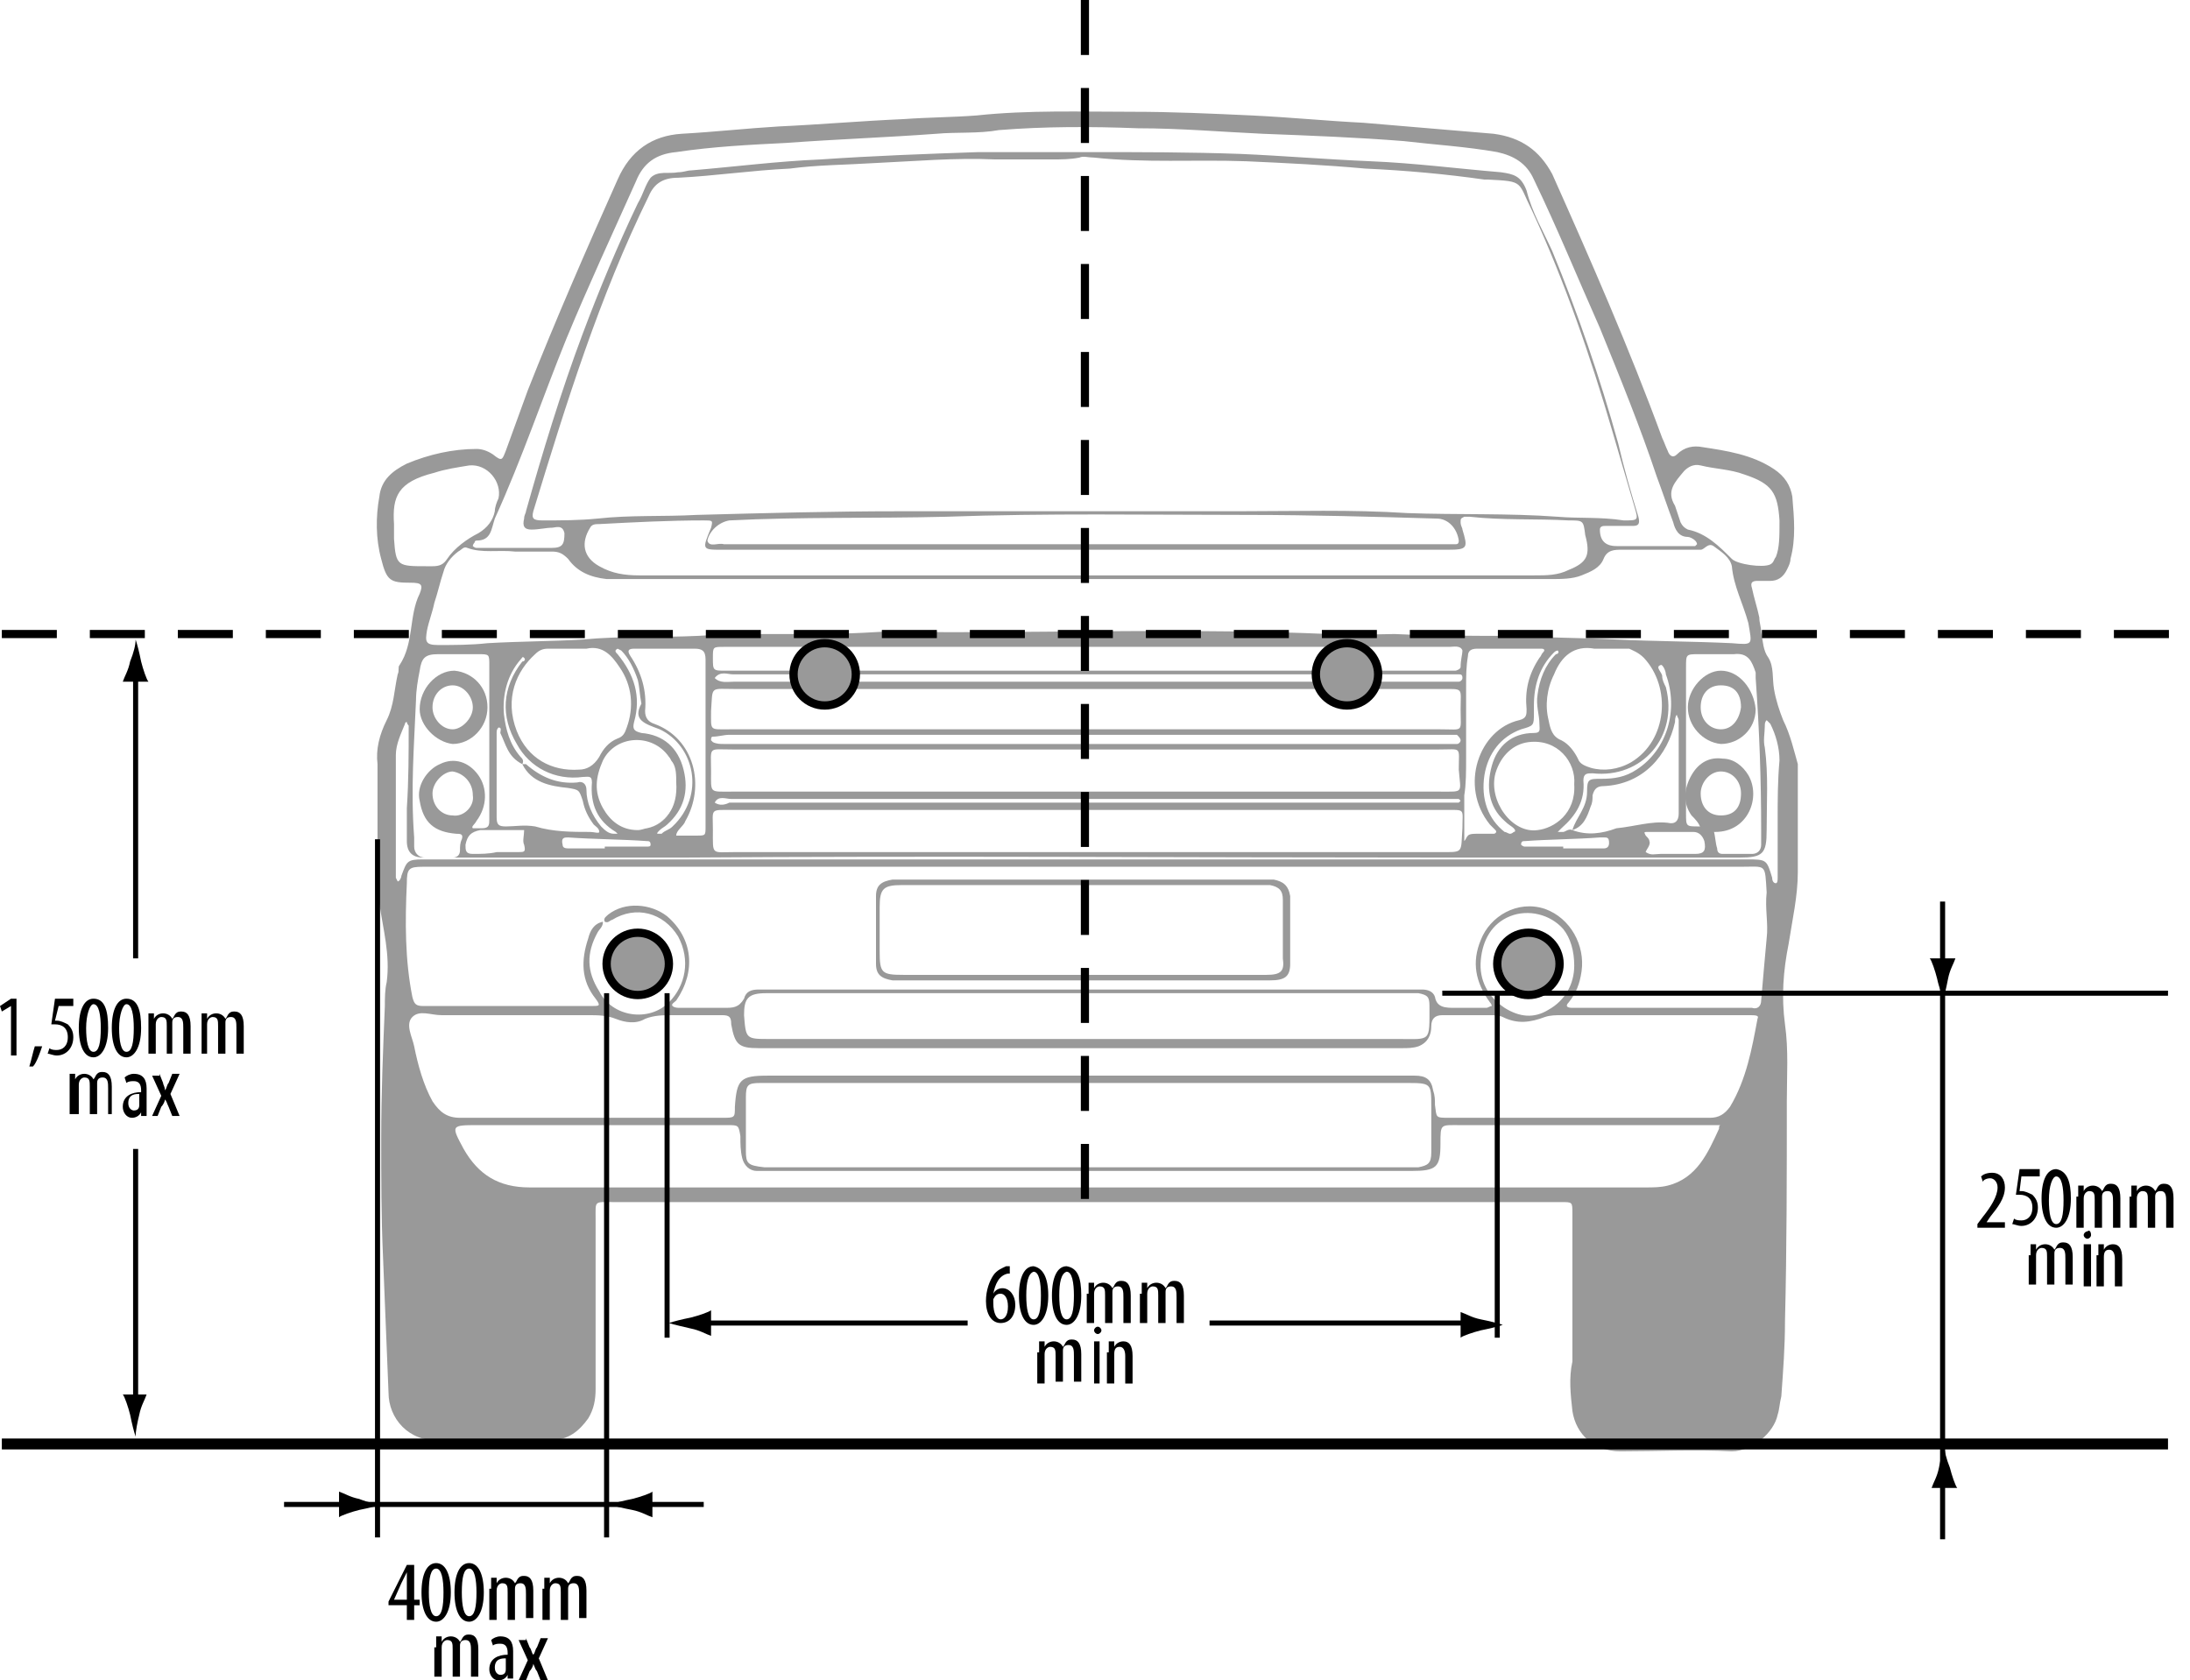 <?xml version="1.0" encoding="UTF-8"?>
<!-- Generator: Adobe Illustrator 19.1.0, SVG Export Plug-In . SVG Version: 6.00 Build 0)  -->
<svg version="1.0" id="Слой_1" xmlns="http://www.w3.org/2000/svg" xmlns:xlink="http://www.w3.org/1999/xlink" x="0px" y="0px" viewBox="0 0 119.5 91.7" style="enable-background:new 0 0 119.5 91.7;" xml:space="preserve">
<style type="text/css">
	.st0{fill:#999999;}
	.st1{fill:none;stroke:#000000;stroke-width:0.445;stroke-dasharray:3.001,1.801;}
	.st2{fill:none;stroke:#000000;stroke-width:0.595;}
	.st3{fill:none;stroke:#000000;stroke-width:0.276;}
	.st4{fill:#999999;stroke:#000000;stroke-width:0.453;}
</style>
<g>
	<g>
		<path class="st0" d="M86.8,35.5c0.2,0,0.5,0,0.7,0c0.4,0,0.8,0,1.2,0c-0.4,0-0.8,0-1.2,0C87.3,35.5,87,35.5,86.8,35.5z"/>
		<path class="st0" d="M34.9,31.5c8.1,0,16.3,0,24.4,0c1,0,2,0,3,0c-1,0-2,0-3,0C51.1,31.5,43,31.5,34.9,31.5z"/>
		<path class="st0" d="M80,37.5c0,1.3,0,2.5,0,3.8c0,0.8,0,1.5,0,2.3c0-0.8,0-1.5,0-2.3C80,40,80,38.8,80,37.5z"/>
		<path class="st0" d="M28.8,64.8c10.1,0,20.3,0,30.4,0c10.2,0,20.3,0,30.5,0c-10.2,0-20.3,0-30.5,0C49.1,64.8,38.9,64.8,28.8,64.8z    "/>
		<path class="st0" d="M49.3,53.5c3.2,0,6.4,0,9.7,0c1,0,1.9,0,2.9,0c-1,0-1.9,0-2.9,0C55.8,53.5,52.5,53.5,49.3,53.5z"/>
		<path class="st0" d="M97.3,39.3c-0.2-0.5-0.4-1.1-0.5-1.7c-0.1-0.6,0-1.2-0.3-1.7c-0.3-0.4-0.3-0.9-0.4-1.4c0-0.3-0.1-0.5-0.1-0.8    c-0.1-0.5-0.3-1.1-0.4-1.6c-0.1-0.3,0-0.4,0.3-0.4c0.2,0,0.5,0,0.7,0c0.4,0,0.7-0.2,0.9-0.6c0.1-0.2,0.2-0.4,0.2-0.6    c0.3-1.1,0.2-2.2,0.1-3.4c-0.1-0.6-0.4-1.1-1-1.5c-1.2-0.8-2.6-1-3.9-1.2c-0.5-0.1-1,0-1.4,0.4c-0.2,0.2-0.4,0.1-0.5-0.2    c-0.1-0.2-0.2-0.5-0.3-0.7c-1.8-4.9-3.9-9.7-6-14.4C84,8.2,83,7.5,81.5,7.3c-2.4-0.2-4.7-0.4-7.1-0.6c-2-0.1-4-0.3-6.1-0.4    c-2.2-0.1-4.3-0.2-6.5-0.2c-2.8,0-5.7-0.1-8.5,0.2c-1.3,0.1-2.6,0.1-4,0.2c-2.3,0.1-4.6,0.3-6.8,0.4C40.8,7,39,7.2,37.2,7.3    c-1.6,0.1-2.8,0.9-3.5,2.5c-1.7,3.8-3.4,7.7-4.9,11.5c-0.4,1.1-0.8,2.2-1.2,3.3c-0.2,0.5-0.2,0.6-0.7,0.2    c-0.3-0.2-0.6-0.3-0.9-0.3c-1.3,0-2.6,0.3-3.8,0.8c-0.8,0.4-1.4,0.9-1.5,1.8c-0.2,1.1-0.2,2.3,0.1,3.4c0.3,1.2,0.5,1.3,1.6,1.3    c0.6,0,0.7,0.1,0.5,0.6c-0.6,1.2-0.3,2.7-1.1,3.9c-0.1,0.1,0,0.3-0.1,0.5c-0.2,0.9-0.2,1.7-0.6,2.5c-0.4,0.8-0.6,1.6-0.5,2.4    c0,1.9,0,3.7,0,5.6c0,0.7,0.1,1.3,0.1,2c0.2,1.4,0.6,2.8,0.4,4.3c-0.1,0.4-0.1,0.9-0.1,1.3c-0.1,2.4-0.2,4.8-0.2,7.2    c0,2.2,0,4.3,0.1,6.5c0.1,2.5,0.2,5,0.3,7.4c0,1.4,1.1,2.7,2.8,2.6c2-0.1,4,0,6,0c1,0,1.6-0.5,2.1-1.2c0.3-0.5,0.4-1,0.4-1.6    c0-3.1,0-6.2,0-9.3c0-1-0.1-0.9,1-0.9c0.2,0,0.4,0,0.6,0c8.3,0,16.7,0,25,0c8.5,0,16.9,0,25.4,0c0.2,0,0.5,0,0.7,0    c0.6,0,0.6,0,0.6,0.6c0,2.6,0,5.2,0,7.7c0,0.1,0,0.3,0,0.4c-0.2,0.9-0.1,1.8,0,2.7c0.2,1.3,1.2,2.2,2.6,2.2c2,0,4.1-0.1,6.1,0    c1.1,0,2.3-1,2.5-2c0.1-0.3,0.1-0.6,0.2-1c0.1-1.4,0.2-2.7,0.2-4.1c0.1-4,0.1-8,0.1-12c0-1.4,0.1-2.8-0.1-4.2    c-0.2-1.5-0.1-2.9,0.2-4.4c0.2-1.3,0.5-2.6,0.5-3.9c0-2,0-3.9,0-5.9C97.9,41,97.7,40.1,97.3,39.3z M95.8,36.7c0,0.1,0,0.2,0,0.3    c0.2,2.8,0.3,5.5,0.3,8.3c0,0.3,0,0.5,0,0.8c0,0.3-0.2,0.5-0.5,0.5c-0.5,0-1.1,0-1.6,0c-0.2,0-0.3-0.1-0.3-0.3    c-0.1-0.3-0.1-0.7-0.2-1c-0.1-0.2-0.3-0.2-0.4-0.2c-0.1,0-0.3,0-0.4,0c-0.7,0-0.7,0-0.7-0.7c0-2.7,0-5.4,0-8c0-0.7,0-0.7,0.7-0.7    c0.6,0,1.3,0,1.9,0C95.4,35.6,95.6,36.1,95.8,36.7z M90,45.9c0-0.1-0.1-0.2-0.2-0.3c-0.1-0.2-0.1-0.2,0.1-0.2c0.8,0,1.7,0,2.5,0    c0.3,0,0.5,0.2,0.6,0.5c0.1,0.5,0,0.7-0.5,0.7c-0.4,0-0.8,0-1.2,0c-0.2,0-0.5,0-0.7,0c-0.3,0-0.5,0.1-0.8-0.1    C89.8,46.4,90.1,46.1,90,45.9z M83.2,46.2c-0.1,0-0.2-0.1-0.2-0.1c0-0.2,0.1-0.2,0.2-0.2c1.4-0.1,2.8-0.1,4.1-0.2    c0.1,0,0.1,0,0.2,0c0.2,0,0.3,0,0.3,0.3c0,0.2-0.1,0.3-0.3,0.3c-0.7,0-1.5,0-2.2,0c0,0,0,0,0-0.1C84.6,46.2,83.9,46.2,83.2,46.2z     M78.5,46.5c-12.8,0-25.6,0-38.4,0c-1.3,0-1.2,0.2-1.2-1.2c0-1.2-0.2-1.1,1.1-1.1c6.5,0,13,0,19.5,0c6.4,0,12.8,0,19.3,0    c1.2,0,1-0.1,1,1C79.7,46.6,79.9,46.5,78.5,46.5z M39,43.8c0.2-0.4,0.6-0.2,0.9-0.2c12.9,0,25.9,0,38.8,0c0.3,0,0.6,0,0.9,0    c0,0,0.1,0.1,0.1,0.1c0,0-0.1,0.1-0.1,0.1c-0.3,0-0.6,0-0.9,0c-6.5,0-12.9,0-19.4,0c-6.5,0-13,0-19.5,0C39.6,43.9,39.3,44,39,43.8    z M78.6,43.2c-6.4,0-12.8,0-19.3,0c-6.5,0-12.9,0-19.4,0c-1.2,0-1.1,0.1-1.1-1.1c0-1.4-0.2-1.2,1.2-1.2c12.8,0,25.7,0,38.5,0    c1.3,0,1.1-0.2,1.1,1.1C79.7,43.3,79.9,43.2,78.6,43.2z M40.2,37.6c12.8,0,25.6,0,38.4,0c1.3,0,1.1-0.1,1.1,1.1    c0,1.3,0.2,1.1-1.1,1.1c-6.4,0-12.8,0-19.3,0c-6.5,0-13,0-19.5,0c-1.1,0-1,0.1-1-1C38.9,37.4,38.7,37.6,40.2,37.6z M39,37    c0.3-0.4,0.7-0.2,1-0.2c6.5,0,12.9,0,19.4,0c6.4,0,12.8,0,19.3,0c0.3,0,0.6,0,0.9,0c0.1,0,0.2,0,0.2,0.2c0,0.1-0.1,0.2-0.2,0.2    c-0.3,0-0.5,0-0.8,0c-12.9,0-25.8,0-38.7,0C39.7,37.2,39.3,37.3,39,37z M79.7,40.4c0,0.1-0.1,0.2-0.2,0.2c-0.3,0-0.6,0-0.9,0    c-11.8,0-23.6,0-35.4,0c-1.2,0-2.5,0-3.7,0c-0.2,0-0.4,0-0.6-0.1c0,0-0.1-0.1-0.1-0.1c0-0.1,0-0.2,0.1-0.2c0.3,0,0.6-0.1,0.9-0.1    c6.5,0,13,0,19.4,0c6.5,0,12.9,0,19.4,0c0.3,0,0.6,0,0.9,0C79.6,40.2,79.7,40.3,79.7,40.4z M79.7,36.4c0,0.1-0.2,0.2-0.3,0.2    c-0.2,0-0.5,0-0.7,0c-12.9,0-25.8,0-38.7,0c-0.1,0-0.3,0-0.4,0c-0.7,0-0.7,0-0.7-0.7c0-0.6,0-0.6,0.6-0.6c0.2,0,0.5,0,0.7,0    c6.4,0,12.8,0,19.3,0c6.3,0,12.6,0,19,0c0.2,0,0.4,0,0.6,0c0.2,0,0.6-0.1,0.7,0.2C79.8,35.7,79.7,36,79.7,36.4z M76.1,34.6    c-1,0-2.3,0.1-3.6,0c-6.9-0.3-13.8-0.1-20.7-0.1c-1.4,0-2.7-0.1-4.1,0c-3.2,0.2-6.4,0-9.6,0.2c-2.1,0.1-4.2,0-6.3,0.2    c-1.7,0.1-3.5,0.1-5.2,0.2c-0.9,0.1-1.8,0.1-2.7,0.1c-0.7,0-0.7-0.2-0.6-0.8c0.1-0.5,0.3-1,0.4-1.5c0.2-0.6,0.3-1.1,0.5-1.7    c0.1-0.4,0.4-0.8,0.8-1.1c0.2-0.1,0.3-0.3,0.5-0.2c0.8,0.3,1.7,0.1,2.6,0.2c0.7,0,1.4,0,2,0c0.4,0,0.6,0.1,0.9,0.4    c0.5,0.7,1.2,1,2.1,1.1c0.3,0,0.6,0,0.9,0c16.9,0,33.7,0,50.6,0c0.6,0,1.2,0,1.7-0.2c0.5-0.2,1-0.4,1.2-0.9c0.2-0.5,0.6-0.5,1-0.5    c1.2,0,2.3,0,3.5,0c0.3,0,0.5,0,0.8,0c0.2,0,0.4-0.4,0.7-0.2c0.4,0.3,0.9,0.6,1,1.1c0.1,1.1,0.6,2,0.9,3.1    c0.2,1.2,0.3,1.2-0.9,1.1c-2.1-0.1-4.2-0.1-6.3-0.2c-2-0.1-3.9-0.1-5.9-0.2C80.2,34.7,78.3,34.7,76.1,34.6z M25.8,46.6    c-0.4,0-0.4-0.2-0.4-0.5c0.1-0.5,0.3-0.7,0.8-0.8c0.5,0,1,0,1.4,0c0.3,0,0.6,0,1,0c0,0.3-0.1,0.6,0,0.8c0.1,0.4,0,0.4-0.3,0.4    c-0.4,0-0.8,0-1.2,0c0,0,0,0,0,0C26.7,46.6,26.2,46.6,25.8,46.6z M24.7,44.5c-0.6,0-1.1-0.5-1.1-1.2c0-0.6,0.6-1.2,1.1-1.2    c0.6,0.1,1.1,0.6,1.1,1.3C25.9,44,25.3,44.6,24.7,44.5z M27.6,45.1c-0.4,0-0.5-0.1-0.5-0.5c0-1.5,0-3.1,0-4.6c0-0.1,0-0.2,0.1-0.3    c0.2,0,0.1,0.2,0.1,0.3c0.3,0.6,0.4,1.3,1.2,1.7c0.1-0.2,0-0.3-0.1-0.4c-0.6-0.7-0.8-1.5-0.9-2.3c-0.1-1.1,0.2-2.2,0.9-3    c0.1-0.1,0.1-0.2,0.2-0.1c0.1,0.1,0,0.2-0.1,0.2c-1.1,1.4-1.2,3-0.3,4.5c0.7,1.3,2.1,2,3.6,1.8c0.3,0,0.5-0.1,0.5,0.3    c-0.1,1.2,0.3,2.1,1.3,2.7c0,0,0.1,0.1,0.1,0.1c-0.1,0-0.1,0-0.2,0c-0.3,0-0.5-0.2-0.7-0.4c-0.5-0.6-0.8-1.3-0.8-2    c0-0.3-0.2-0.5-0.5-0.4c-1.1,0.1-2-0.3-2.8-1c0,0-0.1,0-0.2,0c0.5,1,1.5,1.2,2.5,1.3c0.6,0.1,0.6,0.1,0.8,0.7    c0.1,0.5,0.3,0.9,0.6,1.3c0.1,0.1,0.3,0.2,0.3,0.4c0,0.1-0.3,0-0.5,0c-1,0-2,0-3-0.3C28.6,45,28.1,45.1,27.6,45.1z M29.2,35.7    c0.2-0.2,0.4-0.3,0.7-0.3c0.4,0,0.8,0,1.3,0c0,0,0,0,0,0c0.3,0,0.5,0,0.8,0c0.9-0.2,1.4,0.4,1.8,1c0.7,1,0.8,2.2,0.4,3.3    c-0.1,0.3-0.2,0.5-0.5,0.6c-0.5,0.2-0.8,0.6-1,1C32.4,41.8,32,42,31.6,42c-1.5,0.1-2.8-0.6-3.4-2.1C27.5,38.1,28.2,36.6,29.2,35.7    z M31,45.7c1.4,0.1,2.9,0.1,4.3,0.2c0.1,0,0.2,0,0.2,0.2c0,0.1-0.1,0.1-0.2,0.1c-0.8,0-1.5,0-2.3,0c0,0,0,0,0,0.1    c-0.6,0-1.3,0-1.9,0c-0.2,0-0.4,0-0.4-0.2C30.6,45.7,30.8,45.7,31,45.7z M35.3,45.2c-0.1,0-0.3,0.1-0.5,0.1    c-0.9,0-1.5-0.5-1.9-1.2c-0.5-0.9-0.4-1.7,0-2.6c0.7-1.4,2.7-1.5,3.6-0.2c0.1,0.1,0.1,0.2,0.2,0.3c0.2,0.3,0.2,0.7,0.2,1.1    C37,44.1,36.3,45,35.3,45.2z M36,45.3c0.1-0.1,0.3-0.2,0.4-0.3c0.9-0.8,1.2-1.8,0.9-3c-0.3-1.2-1.1-1.9-2.3-2    c-0.4-0.1-0.5-0.2-0.4-0.6c0.4-1.4,0-2.6-0.9-3.7c-0.1-0.1-0.2-0.2,0-0.3c0,0,0.2,0.1,0.2,0.1c0.4,0.4,0.7,1,0.9,1.6    c0.1,0.4,0.1,0.8,0.2,1.3c-0.5,0.9,0.2,1.1,1,1.4c1.9,0.9,2.5,3.6,0.7,5.3c-0.2,0.2-0.4,0.2-0.6,0.4c0,0-0.1,0-0.2,0    C35.8,45.5,35.9,45.4,36,45.3z M37.4,44.8c1.1-1.9,0.5-4.5-1.7-5.3c-0.3-0.1-0.5-0.3-0.5-0.7c0.1-1.1-0.2-2.1-0.8-3    c-0.2-0.3-0.1-0.4,0.2-0.4c1.1,0,2.2,0,3.3,0c0.4,0,0.6,0.1,0.6,0.6c0,1.6,0,3.2,0,4.7c0,1.5,0,3,0,4.4c0,0.5,0,0.5-0.5,0.5    c0,0-0.1,0-0.1,0c-0.3,0-0.6,0-1,0C36.9,45.3,37.3,45.1,37.4,44.8z M39.4,30c13.2,0,26.4,0,39.6,0c1.1,0,1.1-0.1,0.8-1.1    c0-0.1-0.1-0.2-0.1-0.4c0-0.2,0-0.2,0.2-0.3c0.1,0,0.2,0,0.3,0c1.8,0.2,3.6,0.1,5.4,0.2c0.8,0,0.8,0,0.9,0.8    c0.3,1.1,0.1,1.5-0.9,1.9c-0.6,0.3-1.2,0.3-1.9,0.3c-7.1,0-14.3,0-21.4,0c-1,0-2,0-3,0c-8.1,0-16.3,0-24.4,0    c-0.8,0-1.5-0.1-2.2-0.5c-0.9-0.5-1-1.3-0.5-2.1c0.1-0.2,0.3-0.2,0.5-0.2c1.9-0.1,3.8-0.2,5.7-0.2c0.5,0,0.5,0,0.4,0.4    C38.3,30,38.3,30,39.4,30z M39.8,28.4c3.9-0.2,7.9-0.1,11.8-0.2c5.5-0.2,11-0.1,16.5-0.1c3.4,0,6.9,0.1,10.3,0.2    c0.6,0,1.1,0.5,1.2,1.2c0,0.2-0.1,0.2-0.2,0.2c-0.3,0-0.6,0-0.9,0c-6.4,0-12.9,0-19.4,0c-6.4,0-12.8,0-19.3,0c-0.1,0-0.2,0-0.3,0    c-0.3-0.1-0.8,0.2-0.9-0.2C38.7,29,39.2,28.5,39.8,28.4z M85,28.2c-2.7-0.2-5.5-0.1-8.2-0.2c-3.1-0.2-6.1-0.1-9.2-0.1    c-6.2,0-12.3,0-18.5,0c-3.7,0-7.4,0.1-11.1,0.2c-1.8,0.1-3.6,0-5.4,0.2c-1,0.1-2,0.1-3,0.1c-0.5,0-0.6-0.1-0.5-0.5    c1.8-5.9,3.6-11.7,6.3-17.2c0.3-0.7,0.8-1,1.6-1c2-0.1,4-0.4,6.1-0.5C44.6,9,46.1,9,47.7,8.9c2.2-0.1,4.4-0.3,6.6-0.2    c1,0,2.1,0,3.1,0c0.5,0,1,0,1.5-0.1c0.2-0.1,0.5,0,0.8,0c2.8,0.3,5.5,0.1,8.3,0.2c2.2,0.1,4.3,0.2,6.5,0.4    c2.2,0.1,4.4,0.3,6.5,0.6c0.1,0,0.1,0,0.2,0c2,0.1,1.6,0.1,2.4,1.7c1.8,3.9,3.2,8,4.4,12.1c0.4,1.4,0.8,2.7,1.2,4.1    c0.2,0.7,0.2,0.7-0.6,0.7C87.3,28.2,86.2,28.3,85,28.2z M89.7,35.9c1.5,1.6,1.3,4.5-0.7,5.7c-0.7,0.4-1.5,0.5-2.2,0.3    c-0.3-0.1-0.6-0.2-0.7-0.5c-0.2-0.4-0.5-0.8-0.9-1c-0.5-0.2-0.6-0.6-0.7-1.1c-0.2-0.8-0.1-1.7,0.3-2.5c0.4-1,1.1-1.6,2.2-1.4    c0.2,0,0.5,0,0.7,0c0.4,0,0.8,0,1.2,0C89.1,35.5,89.4,35.6,89.7,35.9z M80,41.3c0-1.3,0-2.5,0-3.8c0-0.6,0-1.1,0.1-1.7    c0-0.3,0.2-0.4,0.5-0.4c0.6,0,1.2,0,1.8,0c0.6,0,1.2,0,1.7,0c0.2,0,0.2,0.1,0.1,0.2c-0.1,0.1-0.1,0.2-0.2,0.3    c-0.6,0.9-0.8,1.8-0.7,2.8c0,0.3,0,0.5-0.4,0.6c-2.2,0.5-3.3,3.6-1.6,5.7c0.1,0.1,0.2,0.2,0.3,0.3c0.1,0.1,0,0.2-0.1,0.2    c-0.3,0-0.6,0-0.9,0c-0.2,0-0.4,0-0.5,0.1c-0.1,0.1-0.1,0.2-0.2,0.3c0-0.1,0-0.3,0-0.4c0-0.7,0-1.4,0-2.1C80,42.8,80,42.1,80,41.3    z M81,42.3c0.2-1.2,0.9-2.1,2-2.5c0.7-0.2,0.7-0.2,0.7-0.9c0-0.1,0-0.2,0-0.4c0-1.1,0.3-2.1,1.1-2.9c0.1-0.1,0.2-0.1,0.2-0.1    c0.1,0.1,0,0.2-0.1,0.2c-0.6,0.6-0.9,1.4-1,2.2c-0.1,0.6,0.1,1.1,0.1,1.6c0,0.3,0.1,0.5-0.3,0.5c-1.2,0-2,0.7-2.3,1.8    c-0.3,1.1-0.2,2.2,0.7,3c0.2,0.2,0.4,0.3,0.5,0.4c0.1,0.1,0.1,0.2,0,0.2c0,0-0.1,0.1-0.2,0.1c-0.1,0-0.2-0.1-0.3-0.1    C81.2,44.7,80.8,43.6,81,42.3z M81.6,42.2c0.3-1,1-1.6,1.8-1.7c1.6-0.2,2.6,1.1,2.5,2.3c0.1,1.6-1.1,2.4-2,2.5    C82.5,45.5,81.2,43.7,81.6,42.2z M85.8,45.3c-0.2-0.1-0.4,0.1-0.5,0.1c-0.1,0-0.2,0-0.3,0c0.1-0.1,0.1-0.1,0.2-0.2    c0.8-0.7,1.3-1.5,1.2-2.6c0-0.4,0.2-0.4,0.5-0.4c2.7,0.3,4.7-2,4-4.7c-0.1-0.2-0.2-0.4-0.2-0.6c0-0.2-0.4-0.5-0.1-0.6    c0.1-0.1,0.3,0.3,0.3,0.5c0.7,1.9,0.1,4.1-1.6,5.2c-0.6,0.4-1.2,0.5-1.9,0.5c-0.7,0-0.8,0-0.8,0.7C86.6,44.1,86,44.6,85.8,45.3    c0.6-0.2,0.8-0.7,1-1.3c0.1-0.2,0.1-0.4,0.1-0.6c0.1-0.4,0.3-0.5,0.6-0.5c2.2-0.1,3.5-1.7,3.9-3.5c0-0.1,0-0.3,0.1-0.4    c0,0.1,0.1,0.2,0.1,0.3c0,1.7,0,3.4,0,5.1c0,0.4-0.2,0.6-0.6,0.5c-0.9-0.1-1.8,0.2-2.8,0.3C87.4,45.5,86.6,45.6,85.8,45.3z     M91.9,25.7c0.2-0.2,0.5-0.4,0.9-0.3c0.8,0.2,1.6,0.2,2.4,0.5c1.5,0.5,1.8,1,1.9,2.5c0,0.1,0,0.2,0,0.1c0,0.8,0,1.4-0.2,1.9    c-0.1,0.1-0.1,0.3-0.3,0.4c-0.4,0.2-1.8,0-2.1-0.3c-0.7-0.7-1.4-1.4-2.4-1.6c-0.2-0.1-0.3-0.2-0.4-0.4c-0.1-0.3-0.2-0.6-0.3-0.9    C90.9,26.8,91.4,26.3,91.9,25.7z M30.9,18.5c1.2-2.9,2.5-5.7,3.8-8.6c0.4-1,1.1-1.5,2.2-1.6c2-0.3,4-0.4,6-0.5    c2.7-0.2,5.5-0.3,8.2-0.5c1.1-0.1,2.3,0,3.4-0.2C57,6.9,59.5,6.9,62.1,7c2.3,0,4.6,0.2,6.8,0.3c2.6,0.1,5.2,0.2,7.7,0.4    C78.3,7.9,80,8,81.7,8.3c0.9,0.2,1.6,0.6,2,1.5c1.3,2.7,2.4,5.4,3.6,8.1c1.1,2.7,2.2,5.4,3.1,8.1c0.3,0.8,0.6,1.7,0.9,2.5    c0.1,0.4,0.3,0.8,0.8,0.8c0.1,0,0.3,0.1,0.4,0.2c0,0,0.1,0.1,0.1,0.2c0,0-0.1,0.1-0.1,0.1c-0.2,0-0.3,0-0.5,0c-1.3,0-2.5,0-3.8,0    c-0.6,0-0.9-0.3-0.9-0.9c0-0.2,0.2-0.2,0.3-0.2c0.5,0,1,0,1.5,0c0.3,0,0.4-0.1,0.3-0.5c-0.4-1.3-0.8-2.7-1.1-4    c-1-3.6-2.2-7.1-3.6-10.5c-0.5-1.1-1.1-2.1-1.4-3.3c-0.3-0.8-0.7-0.9-1.4-1c-2.4-0.2-4.7-0.5-7.1-0.6c-2.4-0.1-4.8-0.3-7.1-0.4    c-2.8-0.1-5.5-0.1-8.3-0.1c-2,0-4,0-6,0c-2.9,0.1-5.7,0.2-8.6,0.4c-2.4,0.1-4.7,0.4-7.1,0.6c-0.2,0-0.4,0.1-0.7,0.1    c-0.5,0.1-1.1-0.1-1.5,0.3c-0.3,0.4-0.4,0.9-0.7,1.4c-1.1,2.3-2.1,4.7-3,7.1c-1.2,3.2-2.2,6.5-3.1,9.7c0,0.1-0.1,0.2-0.1,0.4    c-0.1,0.4,0,0.6,0.4,0.6c0.4,0,0.8-0.1,1.1-0.1c0.2,0,0.6-0.2,0.7,0.3c0,0.6-0.1,0.8-0.7,0.8c-0.5,0-1.1,0-1.6,0    c-0.8,0-1.7,0-2.5,0c-0.1,0-0.2-0.1-0.2-0.1c0-0.1,0.1-0.2,0.1-0.2c0-0.1,0.1-0.1,0.1-0.1c0.8,0,0.8-0.6,1-1.2    C28.5,25,29.6,21.7,30.9,18.5z M21.5,29.4c0-0.3,0-0.6,0-0.8c-0.1-1.5,0.2-2.3,2.2-2.8c0.6-0.2,1.3-0.3,1.9-0.4    c1-0.1,1.8,0.9,1.6,1.8c-0.1,0.2-0.2,0.5-0.2,0.7c-0.1,0.5-0.4,0.9-0.9,1.2c-0.6,0.3-1.3,0.8-1.7,1.4c-0.2,0.3-0.4,0.4-0.8,0.4    c-0.1,0-0.2,0-0.3,0C21.7,30.9,21.6,30.9,21.5,29.4z M22.7,38.2c0-0.5,0.1-1.1,0.2-1.6c0.1-0.7,0.3-0.9,1-0.9c0.7,0,1.5,0,2.2,0    c0.6,0,0.6,0,0.6,0.6c0,1.4,0,2.8,0,4.2c0,1.4,0,2.8,0,4.2c0,0.3,0,0.5-0.4,0.5c-0.2,0-0.4,0-0.5,0c-0.1-0.1,0.1-0.2,0.2-0.4    c0.6-0.8,0.6-1.8,0.1-2.5c-0.5-0.7-1.3-1-2.1-0.6c-0.7,0.3-1.3,1.2-1.1,2c0.2,1.2,0.8,1.7,2,1.8c0.2,0,0.4,0,0.3,0.3    c-0.1,0.2-0.1,0.4-0.1,0.6c0,0.3-0.2,0.4-0.4,0.4c-0.5,0-1,0-1.5,0c-0.4,0-0.6-0.3-0.6-0.6c0-0.2,0-0.3,0-0.5    C22.4,43.1,22.6,40.6,22.7,38.2z M93.8,61.6c-0.6,1.3-1.2,2.7-2.8,3.1c-0.4,0.1-0.8,0.1-1.2,0.1c-10.2,0-20.3,0-30.5,0    c-10.1,0-20.3,0-30.4,0c-1.7,0-2.8-0.7-3.6-2.1c-0.7-1.3-0.7-1.3,0.8-1.3c4.3,0,8.7,0,13,0c0.2,0,0.4,0,0.6,0c0.6,0,0.6,0,0.7,0.6    c0,0.4,0,0.8,0.1,1.2c0.1,0.4,0.4,0.7,0.8,0.7c0.3,0,0.5,0,0.8,0c11.6,0,23.2,0,34.9,0c1.4,0,1.6-0.2,1.6-1.5c0-1.1,0-1,1.1-1    c4.5,0,9,0,13.5,0c0.2,0,0.5,0,0.7,0C93.8,61.4,93.8,61.5,93.8,61.6z M40.7,62.8c0-1,0-1.9,0-2.9c0-0.7,0.1-0.8,0.8-0.8    c0.2,0,0.4,0,0.6,0c5.8,0,11.6,0,17.4,0c0,0,0,0,0,0c5.7,0,11.5,0,17.2,0c1.4,0,1.4,0,1.4,1.3c0,0.8,0,1.7,0,2.5    c0,0.6-0.2,0.7-0.7,0.8c-0.2,0-0.5,0-0.7,0c-11.5,0-23,0-34.5,0c-0.2,0-0.3,0-0.5,0C40.8,63.6,40.7,63.5,40.7,62.8z M95.9,55.6    c-0.3,1.6-0.6,3.3-1.5,4.8c-0.3,0.4-0.6,0.6-1.1,0.6c-2.4,0-4.7,0-7.1,0c-2.4,0-4.7,0-7.1,0c-0.8,0-0.7,0-0.8-0.7    c0-0.3,0-0.5-0.1-0.8c-0.1-0.6-0.4-0.8-1-0.8c-0.2,0-0.5,0-0.7,0c-11.5,0-23,0-34.6,0c-1.5,0-1.7,0.2-1.8,1.7c0,0.6,0,0.6-0.7,0.6    c-1.3,0-2.6,0-3.9,0c-3.5,0-6.9,0-10.4,0c-0.7,0-1.1-0.3-1.5-0.9c-0.5-0.9-0.8-2-1-3c-0.1-0.5-0.5-1.2-0.1-1.6    c0.4-0.4,1-0.1,1.6-0.1c2.7,0,5.4,0,8,0c0.5,0,1,0,1.5,0.2c0.5,0.2,1.1,0.3,1.6,0c0.5-0.2,1-0.2,1.5-0.2c0.9,0,1.8,0,2.7,0    c0.4,0,0.5,0.1,0.5,0.5c0.2,1.1,0.4,1.3,1.5,1.3c11.7,0,23.4,0,35.1,0c0.3,0,0.6,0,0.9-0.1c0.5-0.2,0.7-0.6,0.7-1.1    c0-0.4,0.2-0.6,0.6-0.6c0.9,0,1.7,0,2.6,0c0.2,0,0.5,0,0.7,0.1c0.8,0.4,1.5,0.3,2.3,0c0.3-0.1,0.6-0.1,0.9-0.1c3.2,0,6.5,0,9.7,0    c0.2,0,0.3,0,0.5,0C95.8,55.4,96,55.4,95.9,55.6z M42,56.7c-1.3,0-1.3,0-1.4-1.3c0-0.9,0.2-1.2,1.2-1.2c9.1,0,18.3,0,27.4,0    c2.5,0,5,0,7.5,0c0.2,0,0.5,0,0.7,0c0.5,0.1,0.6,0.2,0.6,0.7c0,2,0.1,1.8-1.7,1.8c-5.7,0-11.4,0-17.1,0c0,0,0,0,0,0    C53.5,56.7,47.8,56.7,42,56.7z M80.8,52.4c0.1-1.1,0.6-2,1.6-2.4c1-0.4,2.2-0.1,2.9,0.7c0.4,0.5,0.6,1.2,0.6,2    c0,1-0.5,1.9-1.4,2.4c-0.8,0.5-1.6,0.4-2.4-0.1C81.2,54.4,80.7,53.5,80.8,52.4z M96.4,51.2c-0.1,1.1-0.2,2.2-0.3,3.4    c0,0.3-0.2,0.5-0.5,0.4c-0.2,0-0.5,0-0.7,0c-2.8,0-5.6,0-8.4,0c-0.2,0-0.5,0-0.7,0c-0.3,0-0.4-0.1-0.2-0.3c0.4-0.5,0.6-1,0.7-1.7    c0.2-1.4-0.6-2.9-2-3.4c-1.5-0.5-3,0.4-3.5,1.7c-0.5,1.2-0.3,2.3,0.5,3.4c0.1,0.1,0.1,0.2,0.1,0.2c-0.1,0-0.2,0.1-0.3,0.1    c-0.6,0-1.2,0-1.7,0c-0.5,0-1,0-1.1-0.6c-0.1-0.3-0.4-0.4-0.7-0.4c-0.2,0-0.4,0-0.6,0c-11.7,0-23.4,0-35,0c-0.2,0-0.4,0-0.6,0    c-0.4,0-0.7,0.1-0.8,0.5C40.3,55,40,55,39.5,55c-0.8,0-1.6,0-2.4,0c-0.1,0-0.3,0-0.4-0.1c-0.1-0.1,0.1-0.2,0.2-0.3    c1.1-1.6,0.9-3.4-0.5-4.6c-0.9-0.7-2.3-0.8-3.2-0.1c-0.1,0.1-0.3,0.2-0.2,0.4c0.2,0.1,0.3-0.1,0.4-0.1c1.3-0.8,2.8-0.4,3.6,0.9    c0.7,1.3,0.4,2.7-0.5,3.6c-1.1,1.1-3.1,0.8-3.8-0.6C32,53,32,52,32.6,50.9c0.1-0.2,0.3-0.3,0.3-0.6c-0.5,0.1-0.7,0.5-0.8,0.9    c-0.4,1.2-0.4,2.3,0.4,3.3c0.3,0.4,0.2,0.4-0.2,0.4c-3.1,0-6.1,0-9.2,0c-0.4,0-0.5-0.1-0.6-0.5c-0.4-2-0.4-4.1-0.3-6.2    c0-0.8,0.1-0.9,0.9-0.9c3.9,0,7.8,0,11.7,0c20.1,0,40.1,0,60.2,0c1.4,0,1.3-0.2,1.4,1.4C96.3,49.6,96.5,50.4,96.4,51.2z M97,44.7    C97,44.7,97,44.7,97,44.7c0,1.1,0,2.1,0,3.2c0,0.1,0,0.3-0.1,0.3c-0.1,0-0.2-0.1-0.2-0.3c-0.3-1-0.3-1-1.4-1c-15,0-30.1,0-45.1,0    c-8.9,0-17.9,0-26.8,0c-0.1,0-0.2,0-0.3,0c-0.9,0-0.9,0.1-1.2,0.9c0,0.1-0.1,0.3-0.2,0.3c0,0-0.1-0.2-0.1-0.2c0-2.2,0-4.5,0-6.7    c0-0.6,0.3-1.2,0.5-1.7c0-0.1,0.1-0.1,0.1-0.1c0,0.1,0.1,0.2,0.1,0.2c0,1.5,0,3-0.1,4.5c0,0.6,0,1.2,0,1.8c0,0.6,0.3,0.9,0.9,0.9    c0.2,0,0.5,0,0.7,0c4.5,0,9,0,13.5,0c13.8-0.1,27.7,0,41.5,0c5.4,0,10.8,0,16.1,0c1.3,0,1.5-0.2,1.5-1.5c0-1.5,0.1-3-0.1-4.5    c-0.1-0.4,0-0.8,0-1.2c0-0.1,0-0.2,0.1-0.3c0.1,0.1,0.1,0.1,0.2,0.2c0.3,0.6,0.5,1.3,0.5,2C97,42.6,97,43.7,97,44.7z"/>
		<path class="st0" d="M37,42.8c0-0.4-0.1-0.8-0.2-1.1C36.9,42,37,42.4,37,42.8c0,1.2-0.7,2.2-1.7,2.4C36.3,45,37,44.1,37,42.8z"/>
		<path class="st0" d="M78.7,36.8c-6.4,0-12.8,0-19.3,0c-6.5,0-12.9,0-19.4,0c6.5,0,12.9,0,19.4,0C65.8,36.8,72.2,36.8,78.7,36.8z"/>
		<path class="st0" d="M95.4,42.3c-0.3-0.5-0.8-0.9-1.4-0.9c-0.7-0.1-1.3,0.2-1.7,0.9c-0.4,0.7-0.5,1.5,0,2.2    c0.2,0.2,0.4,0.4,0.5,0.7c0.2,0,0.3,0,0.4,0.2c0.1,0,0.3,0,0.4,0C95.4,45.4,96.1,43.5,95.4,42.3z M92.8,43.3    c0-0.6,0.5-1.2,1.1-1.2c0.6,0,1.1,0.5,1.1,1.2c0,0.8-0.4,1.2-1.1,1.2C93.2,44.5,92.8,44,92.8,43.3z"/>
		<path class="st0" d="M90.8,46.6c0.2,0,0.4,0,0.7,0c0.4,0,0.8,0,1.2,0c-0.4,0-0.8,0-1.2,0C91.2,46.6,91,46.6,90.8,46.6z"/>
		<path class="st0" d="M69.5,48c-0.2,0-0.5,0-0.7,0c-6.5,0-13,0-19.5,0c-0.2,0-0.4,0-0.6,0c-0.6,0.1-0.9,0.3-0.9,0.9    c0,1.2,0,2.5,0,3.7c0,0.6,0.3,0.8,0.9,0.9c0.2,0,0.4,0,0.6,0c3.2,0,6.4,0,9.7,0c1,0,1.9,0,2.9,0c2.5,0,4.9,0,7.4,0    c0.8,0,1.1-0.2,1.1-0.9c0-1.2,0-2.5,0-3.7C70.3,48.3,70,48.1,69.5,48z M69.1,53.2c-2,0-4,0-6,0c-1.4,0-2.7,0-4.1,0    c-3.2,0-6.5,0-9.7,0c-1.2,0-1.3-0.1-1.3-1.3c0-0.8,0-1.6,0-2.4c0-1,0.2-1.2,1.2-1.2c2.5,0,5,0,7.5,0c3.9,0,7.9,0,11.8,0    c0.3,0,0.5,0,0.8,0c0.5,0.1,0.7,0.3,0.7,0.8c0,1.1,0,2.1,0,3.2C70.1,53,69.9,53.2,69.1,53.2z"/>
		<path class="st0" d="M93.9,36.6c-0.9,0-1.8,1-1.8,2c0,1,0.8,1.9,1.8,2c1,0,1.9-0.8,1.9-1.9C95.7,37.6,94.9,36.6,93.9,36.6z     M93.9,39.8c-0.6,0-1.1-0.5-1.1-1.2c0-0.7,0.4-1.2,1.1-1.2c0.7,0,1.1,0.4,1.1,1.2C94.9,39.3,94.5,39.8,93.9,39.8z"/>
		<path class="st0" d="M24.7,40.6c1,0,1.9-0.9,1.9-2c0-1.1-0.8-1.9-1.8-2c-1,0-1.9,1-1.9,2.1C22.9,39.6,23.8,40.5,24.7,40.6z     M24.7,37.4c0.6,0,1.1,0.6,1.1,1.2c0,0.6-0.6,1.2-1.1,1.2c-0.6,0-1.1-0.6-1.1-1.2C23.6,37.9,24.1,37.4,24.7,37.4z"/>
	</g>
	<line class="st1" x1="0.1" y1="34.6" x2="119.5" y2="34.6"/>
	<line class="st1" x1="59.2" y1="0" x2="59.2" y2="66.8"/>
	<line class="st2" x1="118.3" y1="78.8" x2="0.1" y2="78.8"/>
	<g>
		<line class="st3" x1="7.4" y1="62.7" x2="7.4" y2="76.5"/>
		<path d="M7.6,77.2c0.1-0.5,0.3-0.8,0.4-1.1H6.7c0.1,0.1,0.3,0.7,0.4,1.1c0.1,0.5,0.2,0.9,0.3,1.2C7.4,78.1,7.5,77.6,7.6,77.2z"/>
	</g>
	<g>
		<line class="st3" x1="7.4" y1="36.7" x2="7.4" y2="52.3"/>
		<path d="M7.1,36.1c-0.1,0.5-0.3,0.8-0.4,1.1h1.4c-0.1-0.1-0.3-0.7-0.4-1.1c-0.1-0.5-0.2-0.9-0.3-1.2C7.4,35.2,7.3,35.6,7.1,36.1z"/>
	</g>
	<line class="st3" x1="118.3" y1="54.2" x2="78.7" y2="54.2"/>
	<g>
		<line class="st3" x1="106" y1="49.2" x2="106" y2="84"/>
		<path d="M106.3,53.4c0.1-0.5,0.3-0.8,0.4-1.1h-1.4c0.1,0.1,0.3,0.7,0.4,1.1c0.1,0.5,0.3,0.9,0.3,1.2    C106.1,54.4,106.2,53.9,106.3,53.4z"/>
		<g>
			<path d="M105.8,80.1c-0.1,0.5-0.3,0.8-0.4,1.1h1.4c-0.1-0.1-0.3-0.7-0.4-1.1c-0.2-0.5-0.3-0.9-0.3-1.2     C106,79.1,105.9,79.6,105.8,80.1z"/>
		</g>
	</g>
	<line class="st3" x1="38.4" y1="82.1" x2="15.5" y2="82.1"/>
	<g>
		<path d="M34.5,82.4c0.5,0.1,0.8,0.3,1.1,0.4v-1.4c-0.1,0.1-0.7,0.3-1.1,0.4c-0.5,0.1-0.9,0.2-1.2,0.3C33.5,82.2,34,82.3,34.5,82.4    z"/>
	</g>
	<path d="M19.6,81.8c-0.5-0.1-0.8-0.3-1.1-0.4v1.4c0.1-0.1,0.7-0.3,1.1-0.4c0.5-0.1,0.9-0.2,1.2-0.3C20.6,82.1,20.1,82,19.6,81.8z"/>
	<line class="st3" x1="36.4" y1="54.2" x2="36.4" y2="73"/>
	<line class="st3" x1="81.7" y1="54.2" x2="81.7" y2="73"/>
	<g>
		<path d="M0.6,54.9L0.6,54.9l-0.5,0.3L0,54.9l0.6-0.4h0.3v3.1H0.6V54.9z"/>
		<path d="M1.6,58.2c0.1-0.3,0.2-0.8,0.3-1.1l0.4,0C2.2,57.4,2,58,1.8,58.2L1.6,58.2z"/>
		<path d="M4,54.9H3.2L3,55.7c0,0,0.1,0,0.1,0c0.2,0,0.4,0.1,0.6,0.2C3.9,56.1,4,56.3,4,56.6c0,0.6-0.4,1-0.9,1    c-0.2,0-0.4-0.1-0.5-0.1l0.1-0.3c0.1,0.1,0.3,0.1,0.4,0.1c0.3,0,0.6-0.2,0.6-0.7c0-0.5-0.3-0.7-0.7-0.7c-0.1,0-0.2,0-0.2,0    l0.2-1.4H4V54.9z"/>
		<path d="M5.9,56.1c0,1.1-0.4,1.6-0.8,1.6c-0.5,0-0.8-0.6-0.8-1.6c0-1,0.3-1.6,0.8-1.6C5.7,54.5,5.9,55.1,5.9,56.1z M4.7,56.1    c0,0.7,0.1,1.3,0.4,1.3c0.3,0,0.4-0.5,0.4-1.3c0-0.7-0.1-1.3-0.4-1.3C4.9,54.8,4.7,55.4,4.7,56.1z"/>
		<path d="M7.7,56.1c0,1.1-0.4,1.6-0.8,1.6c-0.5,0-0.8-0.6-0.8-1.6c0-1,0.3-1.6,0.8-1.6C7.5,54.5,7.7,55.1,7.7,56.1z M6.5,56.1    c0,0.7,0.1,1.3,0.4,1.3c0.3,0,0.4-0.5,0.4-1.3c0-0.7-0.1-1.3-0.4-1.3C6.7,54.8,6.5,55.4,6.5,56.1z"/>
		<path d="M8.1,55.9c0-0.3,0-0.4,0-0.6h0.3l0,0.3h0c0.1-0.2,0.3-0.3,0.5-0.3c0.2,0,0.4,0.1,0.5,0.3h0c0.1-0.1,0.1-0.2,0.2-0.3    c0.1-0.1,0.2-0.1,0.3-0.1c0.3,0,0.5,0.2,0.5,0.8v1.5h-0.4v-1.4c0-0.3,0-0.6-0.3-0.6c-0.2,0-0.3,0.1-0.3,0.3c0,0.1,0,0.1,0,0.2v1.5    H9.1v-1.5c0-0.3,0-0.5-0.3-0.5c-0.1,0-0.3,0.1-0.3,0.4c0,0.1,0,0.1,0,0.2v1.4H8.1V55.9z"/>
		<path d="M11,55.9c0-0.3,0-0.4,0-0.6h0.3l0,0.3h0c0.1-0.2,0.3-0.3,0.5-0.3c0.2,0,0.4,0.1,0.5,0.3h0c0.1-0.1,0.1-0.2,0.2-0.3    c0.1-0.1,0.2-0.1,0.3-0.1c0.3,0,0.5,0.2,0.5,0.8v1.5h-0.4v-1.4c0-0.3,0-0.6-0.3-0.6c-0.2,0-0.3,0.1-0.3,0.3c0,0.1,0,0.1,0,0.2v1.5    h-0.4v-1.5c0-0.3,0-0.5-0.3-0.5c-0.1,0-0.3,0.1-0.3,0.4c0,0.1,0,0.1,0,0.2v1.4H11V55.9z"/>
		<path d="M3.8,59.2c0-0.3,0-0.4,0-0.6h0.3l0,0.3h0c0.1-0.2,0.3-0.3,0.5-0.3c0.2,0,0.4,0.1,0.5,0.3h0c0.1-0.1,0.1-0.2,0.2-0.3    c0.1-0.1,0.2-0.1,0.3-0.1c0.3,0,0.5,0.2,0.5,0.8v1.5H5.9v-1.4c0-0.3,0-0.6-0.3-0.6c-0.2,0-0.3,0.1-0.3,0.3c0,0.1,0,0.1,0,0.2v1.5    H4.9v-1.5c0-0.3,0-0.5-0.3-0.5c-0.1,0-0.3,0.1-0.3,0.4c0,0.1,0,0.1,0,0.2v1.4H3.8V59.2z"/>
		<path d="M7.7,60.9l0-0.2h0c-0.1,0.2-0.3,0.3-0.5,0.3c-0.3,0-0.5-0.3-0.5-0.6c0-0.6,0.5-0.8,1-0.8v-0.1c0-0.3-0.1-0.5-0.4-0.5    c-0.1,0-0.3,0-0.4,0.1l-0.1-0.3c0.1-0.1,0.3-0.2,0.5-0.2c0.5,0,0.7,0.3,0.7,0.8v1c0,0.2,0,0.4,0,0.5H7.7z M7.6,59.7    c-0.2,0-0.6,0-0.6,0.5c0,0.3,0.2,0.4,0.3,0.4c0.2,0,0.3-0.1,0.3-0.3c0,0,0-0.1,0-0.1V59.7z"/>
		<path d="M8.7,58.6l0.2,0.5C8.9,59.2,9,59.3,9,59.5h0c0.1-0.1,0.1-0.3,0.2-0.4l0.2-0.5h0.4l-0.5,1.1l0.5,1.2H9.4l-0.2-0.5    C9.1,60.2,9.1,60.1,9,60h0c0,0.1-0.1,0.3-0.2,0.4l-0.2,0.5H8.3l0.5-1.1l-0.5-1.1H8.7z"/>
	</g>
	<g>
		<path d="M22.2,88.4v-0.8h-1v-0.2l1-2h0.4v1.9h0.3v0.3h-0.3v0.8H22.2z M22.2,87.3v-0.9c0-0.2,0-0.4,0-0.6h0    c-0.1,0.2-0.2,0.4-0.3,0.6l-0.4,0.9v0H22.2z"/>
		<path d="M24.6,86.9c0,1.1-0.4,1.6-0.8,1.6c-0.5,0-0.8-0.6-0.8-1.6c0-1,0.3-1.6,0.8-1.6C24.3,85.3,24.6,85.9,24.6,86.9z M23.4,86.9    c0,0.7,0.1,1.3,0.4,1.3c0.3,0,0.4-0.5,0.4-1.3c0-0.7-0.1-1.3-0.4-1.3C23.5,85.6,23.4,86.1,23.4,86.9z"/>
		<path d="M26.4,86.9c0,1.1-0.4,1.6-0.8,1.6c-0.5,0-0.8-0.6-0.8-1.6c0-1,0.3-1.6,0.8-1.6C26.1,85.3,26.4,85.9,26.4,86.9z M25.2,86.9    c0,0.7,0.1,1.3,0.4,1.3c0.3,0,0.4-0.5,0.4-1.3c0-0.7-0.1-1.3-0.4-1.3C25.3,85.6,25.2,86.1,25.2,86.9z"/>
		<path d="M26.8,86.7c0-0.3,0-0.4,0-0.6h0.3l0,0.3h0c0.1-0.2,0.3-0.3,0.5-0.3c0.2,0,0.4,0.1,0.5,0.3h0c0.1-0.1,0.1-0.2,0.2-0.3    c0.1-0.1,0.2-0.1,0.3-0.1c0.3,0,0.5,0.2,0.5,0.8v1.5h-0.4V87c0-0.3,0-0.6-0.3-0.6c-0.2,0-0.3,0.1-0.3,0.3c0,0.1,0,0.1,0,0.2v1.5    h-0.4v-1.5c0-0.3,0-0.5-0.3-0.5c-0.1,0-0.3,0.1-0.3,0.4c0,0.1,0,0.1,0,0.2v1.4h-0.4V86.7z"/>
		<path d="M29.7,86.7c0-0.3,0-0.4,0-0.6H30l0,0.3h0c0.1-0.2,0.3-0.3,0.5-0.3c0.2,0,0.4,0.1,0.5,0.3h0c0.1-0.1,0.1-0.2,0.2-0.3    c0.1-0.1,0.2-0.1,0.3-0.1c0.3,0,0.5,0.2,0.5,0.8v1.5h-0.4V87c0-0.3,0-0.6-0.3-0.6c-0.2,0-0.3,0.1-0.3,0.3c0,0.1,0,0.1,0,0.2v1.5    h-0.4v-1.5c0-0.3,0-0.5-0.3-0.5c-0.1,0-0.3,0.1-0.3,0.4c0,0.1,0,0.1,0,0.2v1.4h-0.4V86.7z"/>
		<path d="M23.8,89.9c0-0.3,0-0.4,0-0.6h0.3l0,0.3h0c0.1-0.2,0.3-0.3,0.5-0.3c0.2,0,0.4,0.1,0.5,0.3h0c0.1-0.1,0.1-0.2,0.2-0.3    c0.1-0.1,0.2-0.1,0.3-0.1c0.3,0,0.5,0.2,0.5,0.8v1.5h-0.4v-1.4c0-0.3,0-0.6-0.3-0.6c-0.2,0-0.3,0.1-0.3,0.3c0,0.1,0,0.1,0,0.2v1.5    h-0.4v-1.5c0-0.3,0-0.5-0.3-0.5c-0.1,0-0.3,0.1-0.3,0.4c0,0.1,0,0.1,0,0.2v1.4h-0.4V89.9z"/>
		<path d="M27.7,91.6l0-0.2h0c-0.1,0.2-0.3,0.3-0.5,0.3c-0.3,0-0.5-0.3-0.5-0.6c0-0.6,0.5-0.8,1-0.8v-0.1c0-0.3-0.1-0.5-0.4-0.5    c-0.1,0-0.3,0-0.4,0.1l-0.1-0.3c0.1-0.1,0.3-0.2,0.5-0.2c0.5,0,0.7,0.3,0.7,0.8v1c0,0.2,0,0.4,0,0.5H27.7z M27.6,90.5    c-0.2,0-0.6,0-0.6,0.5c0,0.3,0.2,0.4,0.3,0.4c0.2,0,0.3-0.1,0.3-0.3c0,0,0-0.1,0-0.1V90.5z"/>
		<path d="M28.7,89.4l0.2,0.5c0.1,0.1,0.1,0.3,0.2,0.4h0c0.1-0.1,0.1-0.3,0.2-0.4l0.2-0.5h0.4l-0.5,1.1l0.5,1.2h-0.4l-0.2-0.5    c-0.1-0.1-0.1-0.2-0.2-0.4h0c0,0.1-0.1,0.3-0.2,0.4l-0.2,0.5h-0.4l0.5-1.1l-0.5-1.1H28.7z"/>
	</g>
	<g>
		<path d="M107.9,67v-0.2l0.3-0.4c0.4-0.5,0.8-1.1,0.8-1.6c0-0.3-0.2-0.5-0.4-0.5c-0.2,0-0.4,0.1-0.4,0.2l-0.1-0.3    c0.1-0.1,0.3-0.2,0.6-0.2c0.5,0,0.7,0.4,0.7,0.8c0,0.6-0.4,1.1-0.8,1.6l-0.2,0.3v0h1V67H107.9z"/>
		<path d="M111.1,64.2h-0.8l-0.1,0.8c0,0,0.1,0,0.1,0c0.2,0,0.4,0.1,0.6,0.2c0.2,0.2,0.3,0.4,0.3,0.7c0,0.6-0.4,1-0.9,1    c-0.2,0-0.4-0.1-0.5-0.1l0.1-0.3c0.1,0.1,0.3,0.1,0.4,0.1c0.3,0,0.6-0.2,0.6-0.7c0-0.5-0.3-0.7-0.7-0.7c-0.1,0-0.2,0-0.2,0    l0.2-1.4h1.1V64.2z"/>
		<path d="M113,65.4c0,1.1-0.4,1.6-0.8,1.6c-0.5,0-0.8-0.6-0.8-1.6c0-1,0.3-1.6,0.8-1.6C112.8,63.9,113,64.5,113,65.4z M111.8,65.5    c0,0.7,0.1,1.3,0.4,1.3c0.3,0,0.4-0.5,0.4-1.3c0-0.7-0.1-1.3-0.4-1.3C112,64.2,111.8,64.7,111.8,65.5z"/>
		<path d="M113.4,65.3c0-0.3,0-0.4,0-0.6h0.3l0,0.3h0c0.1-0.2,0.3-0.3,0.5-0.3c0.2,0,0.4,0.1,0.5,0.3h0c0.1-0.1,0.1-0.2,0.2-0.3    c0.1-0.1,0.2-0.1,0.3-0.1c0.3,0,0.5,0.2,0.5,0.8V67h-0.4v-1.4c0-0.3,0-0.6-0.3-0.6c-0.2,0-0.3,0.1-0.3,0.3c0,0.1,0,0.1,0,0.2V67    h-0.4v-1.5c0-0.3,0-0.5-0.3-0.5c-0.1,0-0.3,0.1-0.3,0.4c0,0.1,0,0.1,0,0.2V67h-0.4V65.3z"/>
		<path d="M116.3,65.3c0-0.3,0-0.4,0-0.6h0.3l0,0.3h0c0.1-0.2,0.3-0.3,0.5-0.3c0.2,0,0.4,0.1,0.5,0.3h0c0.1-0.1,0.1-0.2,0.2-0.3    c0.1-0.1,0.2-0.1,0.3-0.1c0.3,0,0.5,0.2,0.5,0.8V67h-0.4v-1.4c0-0.3,0-0.6-0.3-0.6c-0.2,0-0.3,0.1-0.3,0.3c0,0.1,0,0.1,0,0.2V67    h-0.4v-1.5c0-0.3,0-0.5-0.3-0.5c-0.1,0-0.3,0.1-0.3,0.4c0,0.1,0,0.1,0,0.2V67h-0.4V65.3z"/>
		<path d="M110.8,68.5c0-0.3,0-0.4,0-0.6h0.3l0,0.3h0c0.1-0.2,0.3-0.3,0.5-0.3c0.2,0,0.4,0.1,0.5,0.3h0c0.1-0.1,0.1-0.2,0.2-0.3    c0.1-0.1,0.2-0.1,0.3-0.1c0.3,0,0.5,0.2,0.5,0.8v1.5h-0.4v-1.4c0-0.3,0-0.6-0.3-0.6c-0.2,0-0.3,0.1-0.3,0.3c0,0.1,0,0.1,0,0.2v1.5    h-0.4v-1.5c0-0.3,0-0.5-0.3-0.5c-0.1,0-0.3,0.1-0.3,0.4c0,0.1,0,0.1,0,0.2v1.4h-0.4V68.5z"/>
		<path d="M114.1,67.4c0,0.1-0.1,0.2-0.2,0.2c-0.1,0-0.2-0.1-0.2-0.2c0-0.1,0.1-0.2,0.2-0.2C114,67.1,114.1,67.2,114.1,67.4z     M113.7,70.2v-2.3h0.4v2.3H113.7z"/>
		<path d="M114.5,68.5c0-0.3,0-0.4,0-0.6h0.3l0,0.3h0c0.1-0.2,0.3-0.3,0.5-0.3c0.3,0,0.5,0.2,0.5,0.8v1.5h-0.4v-1.5    c0-0.3-0.1-0.5-0.3-0.5c-0.2,0-0.3,0.1-0.3,0.4c0,0.1,0,0.1,0,0.2v1.4h-0.4V68.5z"/>
	</g>
	<g>
		<g>
			<path d="M55.2,69.5c-0.1,0-0.1,0-0.2,0c-0.5,0.1-0.7,0.6-0.8,1.1h0c0.1-0.2,0.3-0.3,0.5-0.3c0.4,0,0.7,0.4,0.7,0.9     c0,0.6-0.3,1-0.8,1c-0.5,0-0.8-0.5-0.8-1.2c0-0.6,0.2-1.1,0.4-1.4c0.2-0.3,0.5-0.4,0.7-0.5c0.1,0,0.2,0,0.2,0V69.5z M55,71.3     c0-0.5-0.2-0.7-0.4-0.7c-0.2,0-0.3,0.1-0.4,0.3c0,0,0,0.1,0,0.2c0,0.6,0.2,0.9,0.4,0.9C54.8,72,55,71.8,55,71.3z"/>
			<path d="M57.2,70.7c0,1.1-0.4,1.6-0.8,1.6c-0.5,0-0.8-0.6-0.8-1.6c0-1,0.3-1.6,0.8-1.6C56.9,69.2,57.2,69.7,57.2,70.7z M56,70.7     c0,0.7,0.1,1.3,0.4,1.3c0.3,0,0.4-0.5,0.4-1.3c0-0.7-0.1-1.3-0.4-1.3C56.1,69.5,56,70,56,70.7z"/>
			<path d="M59,70.7c0,1.1-0.4,1.6-0.8,1.6c-0.5,0-0.8-0.6-0.8-1.6c0-1,0.3-1.6,0.8-1.6C58.8,69.2,59,69.7,59,70.7z M57.8,70.7     c0,0.7,0.1,1.3,0.4,1.3c0.3,0,0.4-0.5,0.4-1.3c0-0.7-0.1-1.3-0.4-1.3C57.9,69.5,57.8,70,57.8,70.7z"/>
			<path d="M59.4,70.6c0-0.3,0-0.4,0-0.6h0.3l0,0.3h0c0.1-0.2,0.3-0.3,0.5-0.3c0.2,0,0.4,0.1,0.5,0.3h0c0.1-0.1,0.1-0.2,0.2-0.3     c0.1-0.1,0.2-0.1,0.3-0.1c0.3,0,0.5,0.2,0.5,0.8v1.5h-0.4v-1.4c0-0.3,0-0.6-0.3-0.6c-0.2,0-0.3,0.1-0.3,0.3c0,0.1,0,0.1,0,0.2     v1.5h-0.4v-1.5c0-0.3,0-0.5-0.3-0.5c-0.1,0-0.3,0.1-0.3,0.4c0,0.1,0,0.1,0,0.2v1.4h-0.4V70.6z"/>
			<path d="M62.3,70.6c0-0.3,0-0.4,0-0.6h0.3l0,0.3h0c0.1-0.2,0.3-0.3,0.5-0.3c0.2,0,0.4,0.1,0.5,0.3h0c0.1-0.1,0.1-0.2,0.2-0.3     c0.1-0.1,0.2-0.1,0.3-0.1c0.3,0,0.5,0.2,0.5,0.8v1.5h-0.4v-1.4c0-0.3,0-0.6-0.3-0.6c-0.2,0-0.3,0.1-0.3,0.3c0,0.1,0,0.1,0,0.2     v1.5h-0.4v-1.5c0-0.3,0-0.5-0.3-0.5c-0.1,0-0.3,0.1-0.3,0.4c0,0.1,0,0.1,0,0.2v1.4h-0.4V70.6z"/>
			<path d="M56.7,73.8c0-0.3,0-0.4,0-0.6H57l0,0.3h0c0.1-0.2,0.3-0.3,0.5-0.3c0.2,0,0.4,0.1,0.5,0.3h0c0.1-0.1,0.1-0.2,0.2-0.3     c0.1-0.1,0.2-0.1,0.3-0.1c0.3,0,0.5,0.2,0.5,0.8v1.5h-0.4v-1.4c0-0.3,0-0.6-0.3-0.6c-0.2,0-0.3,0.1-0.3,0.3c0,0.1,0,0.1,0,0.2     v1.5h-0.4V74c0-0.3,0-0.5-0.3-0.5c-0.1,0-0.3,0.1-0.3,0.4c0,0.1,0,0.1,0,0.2v1.4h-0.4V73.8z"/>
			<path d="M60.1,72.6c0,0.1-0.1,0.2-0.2,0.2c-0.1,0-0.2-0.1-0.2-0.2c0-0.1,0.1-0.2,0.2-0.2C60,72.4,60.1,72.5,60.1,72.6z      M59.7,75.5v-2.3H60v2.3H59.7z"/>
			<path d="M60.5,73.8c0-0.3,0-0.4,0-0.6h0.3l0,0.3h0c0.1-0.2,0.3-0.3,0.5-0.3c0.3,0,0.5,0.2,0.5,0.8v1.5h-0.4V74     c0-0.3-0.1-0.5-0.3-0.5c-0.2,0-0.3,0.1-0.3,0.4c0,0.1,0,0.1,0,0.2v1.4h-0.4V73.8z"/>
		</g>
		<g>
			<line class="st3" x1="52.8" y1="72.2" x2="38.4" y2="72.2"/>
			<path d="M37.7,72.5c0.5,0.1,0.8,0.3,1.1,0.4v-1.4c-0.1,0.1-0.7,0.3-1.1,0.4c-0.5,0.1-0.9,0.2-1.2,0.3     C36.8,72.3,37.3,72.4,37.7,72.5z"/>
			<line class="st3" x1="80.1" y1="72.2" x2="66" y2="72.2"/>
			<path d="M80.8,72c-0.5-0.1-0.8-0.3-1.1-0.4V73c0.1-0.1,0.7-0.3,1.1-0.4c0.5-0.1,0.9-0.2,1.2-0.3C81.7,72.2,81.3,72.1,80.8,72z"/>
		</g>
	</g>
	<line class="st3" x1="33.1" y1="54.2" x2="33.1" y2="83.9"/>
	<line class="st3" x1="20.6" y1="45.8" x2="20.6" y2="83.9"/>
	<circle class="st4" cx="34.8" cy="52.6" r="1.7"/>
	<circle class="st4" cx="83.4" cy="52.6" r="1.7"/>
	<circle class="st4" cx="45" cy="36.8" r="1.7"/>
	<circle class="st4" cx="73.5" cy="36.8" r="1.7"/>
</g>
</svg>